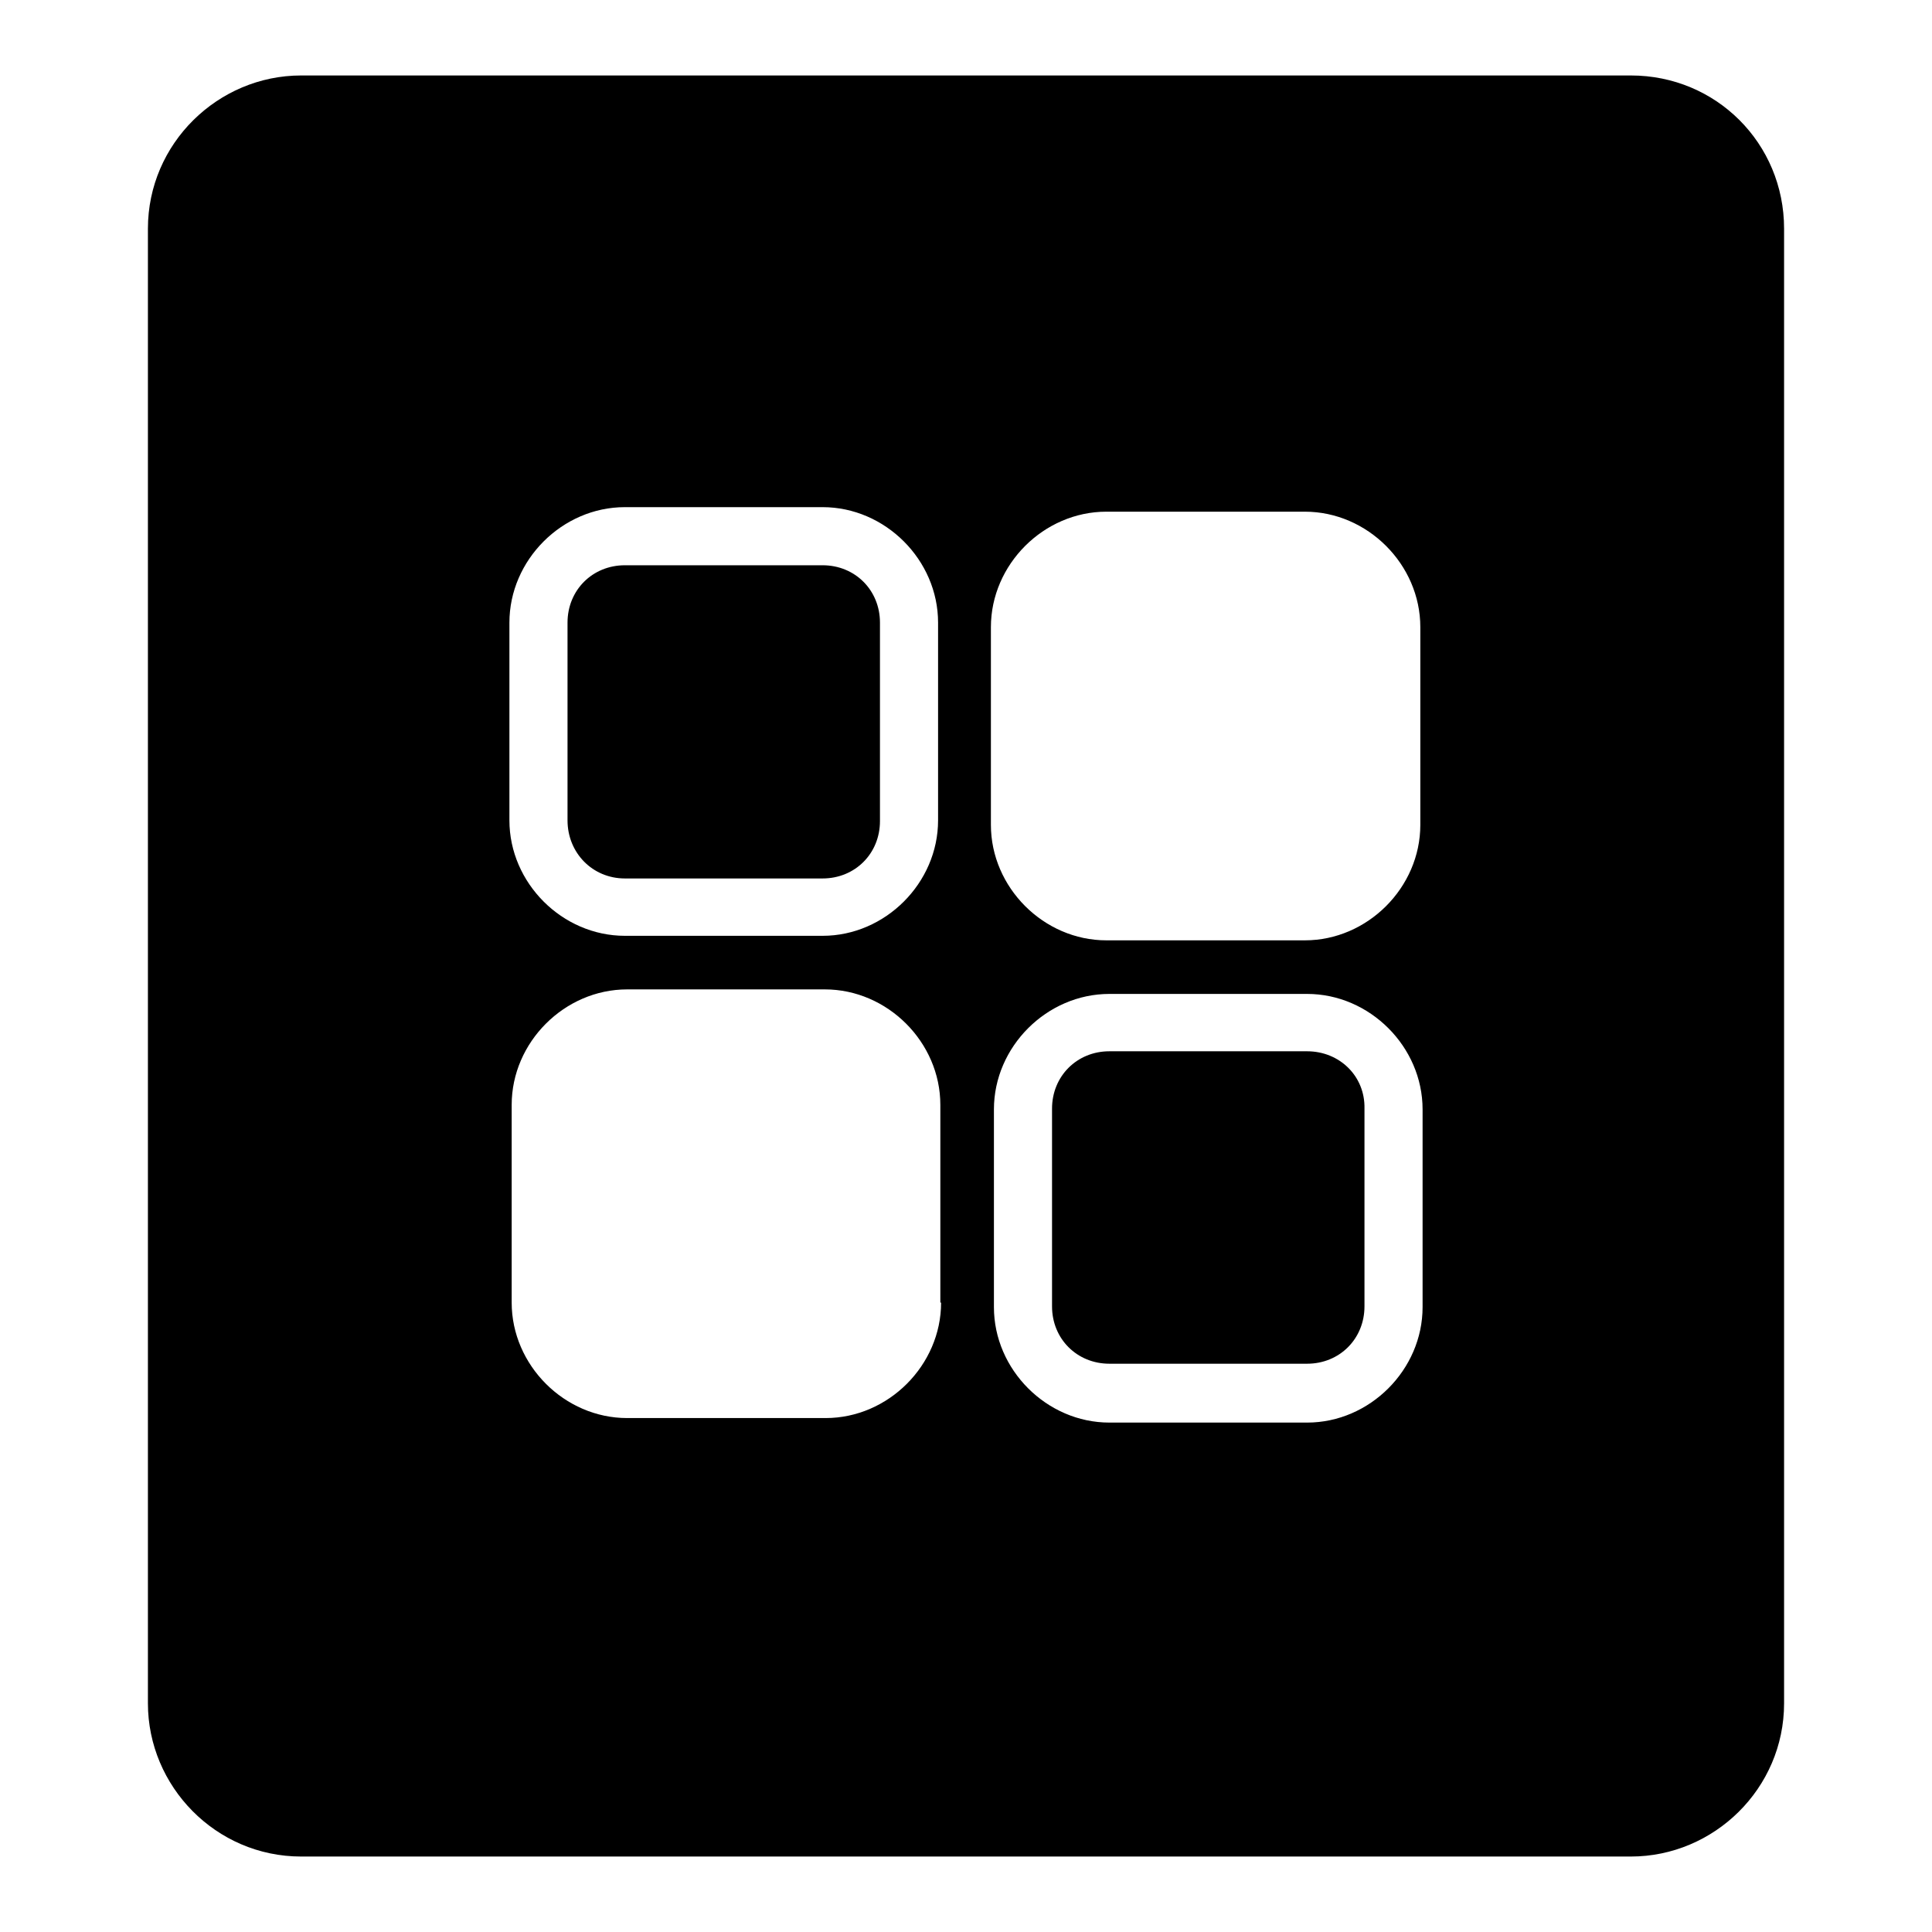 <?xml version="1.0" encoding="utf-8"?>
<!-- Svg Vector Icons : http://www.onlinewebfonts.com/icon -->
<!DOCTYPE svg PUBLIC "-//W3C//DTD SVG 1.1//EN" "http://www.w3.org/Graphics/SVG/1.1/DTD/svg11.dtd">
<svg version="1.1" xmlns="http://www.w3.org/2000/svg" xmlns:xlink="http://www.w3.org/1999/xlink" x="0px" y="0px" viewBox="0 0 256 256" enable-background="new 0 0 256 256" xml:space="preserve">
<g><g><path fill="#000000" d="M173.2,139.3H147c-4.3,0-7.6,3.3-7.6,7.6v26.2c0,4.3,3.3,7.6,7.6,7.6h26.2c4.3,0,7.6-3.3,7.6-7.6v-26.2C180.9,142.6,177.5,139.3,173.2,139.3z"/><path fill="#000000" d="M82.8,116.4h26.2c4.3,0,7.6-3.3,7.6-7.6V82.5c0-4.3-3.3-7.6-7.6-7.6H82.8c-4.3,0-7.6,3.3-7.6,7.6v26.2C75.2,113,78.5,116.4,82.8,116.4z"/><path fill="#000000" d="M216.1,10H39.9c-11,0-20.3,9-20.3,20.3v195.4c0,11,9,20.3,20.3,20.3h176.2c11,0,20.3-9,20.3-20.3V30.3C236.4,19,227.4,10,216.1,10z M67.5,82.5c0-8.3,7-15.3,15.3-15.3h26.2c8.3,0,15.3,7,15.3,15.3v26.2c0,8.3-7,15.3-15.3,15.3H82.8c-8.3,0-15.3-7-15.3-15.3V82.5z M124.7,172.6c0,8.3-7,15.3-15.3,15.3H83.1c-8.3,0-15.3-7-15.3-15.3v-26.2c0-8.3,7-15.3,15.3-15.3h26.2c8.3,0,15.3,7,15.3,15.3V172.6z M131.3,83.1c0-8.3,7-15.3,15.3-15.3h26.3c8.3,0,15.3,7,15.3,15.3v26.2c0,8.3-7,15.3-15.3,15.3h-26.3c-8.3,0-15.3-7-15.3-15.3V83.1z M188.5,173.2c0,8.3-7,15.3-15.3,15.3H147c-8.3,0-15.3-7-15.3-15.3V147c0-8.3,7-15.3,15.3-15.3h26.2c8.3,0,15.3,7,15.3,15.3V173.2z"/></g></g>
</svg>